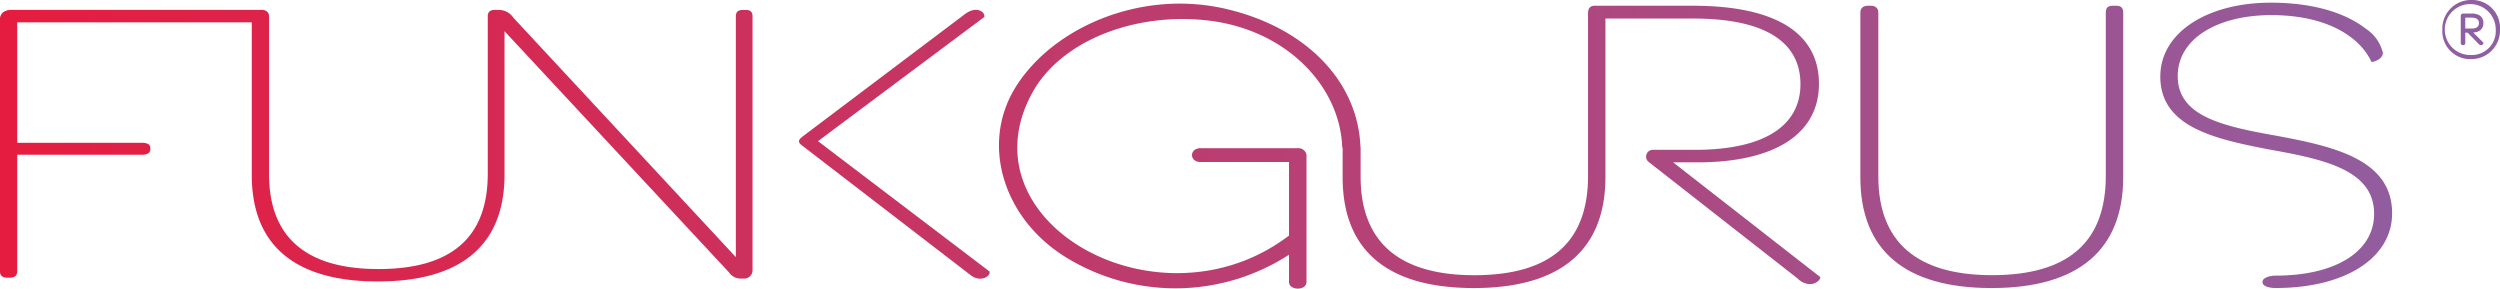 <svg xmlns="http://www.w3.org/2000/svg" xmlns:xlink="http://www.w3.org/1999/xlink" width="281" height="32.442" viewBox="0 0 281 32.442">
	<defs>
		<linearGradient id="a" x1="-0.003" y1="0.5" x2="3.335" y2="0.5" gradientUnits="objectBoundingBox">
			<stop offset="0" stop-color="#e61c3f"/>
			<stop offset="1" stop-color="#8e60a3"/>
		</linearGradient>
		<linearGradient id="b" x1="-4.203" y1="0.5" x2="8.971" y2="0.5" xlink:href="#a"/>
		<linearGradient id="c" x1="-7.088" y1="0.5" x2="2.47" y2="0.5" xlink:href="#a"/>
		<linearGradient id="d" x1="-9.331" y1="0.5" x2="1.507" y2="0.5" xlink:href="#a"/>
		<linearGradient id="e" x1="-1.219" y1="0.5" x2="1.839" y2="0.5" xlink:href="#a"/>
		<linearGradient id="f" x1="-42.407" y1="0.5" x2="1.167" y2="0.5" xlink:href="#a"/>
		<linearGradient id="g" x1="-108.599" y1="0.5" x2="2.155" y2="0.5" xlink:href="#a"/>
	</defs>
	<g transform="translate(-1894.428 -1941.16)" fill="#fff">
		<g transform="translate(1894.428 1942.276)">
			<path d="M1978.253,1942.981h-.293c-.588,0-.824.232-.824.742v27.04l-25-26.9a1.98,1.98,0,0,0-1.588-.882h-.53a1.365,1.365,0,0,0-.286.032l0,0c-.323.078-.479.3-.479.705v17.671c0,7.143-4.057,10.716-12.292,10.716-8.176,0-12.293-3.619-12.293-10.669v-17.719c0-.463-.3-.742-.824-.742h-28.128c-.824,0-1.294.418-1.294,1.067v28.293c0,.51.295.741.824.741h.294c.53,0,.823-.231.823-.741v-13.079h14.025c.588,0,.94-.186.94-.651v-.091c0-.419-.352-.6-.94-.6h-14.025v-13.543h26.364v17.161c0,7.885,4.823,11.967,14.175,11.967,9.411,0,14.235-4.129,14.235-12.013v-16.114l25.23,27.107a1.575,1.575,0,0,0,1.412.695h.176a.941.941,0,0,0,1.058-.974v-28.479C1979.018,1943.213,1978.783,1942.981,1978.253,1942.981Z" transform="translate(-1894.428 -1942.981)" fill="url(#a)"/>
		</g>
		<g transform="translate(1984.236 1942.266)">
			<path d="M2043.109,1957.725l18.7-13.961c.118-.557-.882-1.3-2.177-.324l-18.244,13.753c-.271.214-.679.538-.183.931l19.016,14.627c1.059.883,2.293.234,2.177-.37Z" transform="translate(-2040.976 -1942.965)" fill="url(#b)"/>
		</g>
		<g transform="translate(2103.533 1941.804)">
			<g transform="translate(0)">
				<path d="M2235.642,1961.5v-18.52c0-.482.307-.771.857-.771h.306c.55,0,.857.29.857.771v18.423c0,7.332,4.281,11.093,12.782,11.093,8.563,0,12.783-3.713,12.783-11.141v-18.375c0-.53.243-.771.794-.771h.366c.551,0,.8.241.8.771v18.472c0,8.2-5.014,12.492-14.8,12.492C2240.658,1973.947,2235.642,1969.7,2235.642,1961.5Z" transform="translate(-2235.642 -1942.211)" fill="url(#c)"/>
			</g>
		</g>
		<g transform="translate(2137.243 1941.467)">
			<g transform="translate(0)">
				<path d="M2302.136,1973.05c0-.537.972-.715,1.481-.715,6.728,0,11.07-2.7,11.07-6.946,0-4.919-5.565-6.124-11.8-7.234-6.239-1.206-12.233-2.557-12.233-8.2,0-4.967,5.321-8.3,12.416-8.3,5.2,0,8.684,1.351,10.7,2.942a4.435,4.435,0,0,1,1.9,2.7c0,.723-1.1,1.06-1.284,1.013-1.161-2.556-4.648-5.258-11.254-5.258-6.057,0-10.52,2.652-10.52,6.848,0,4.534,5.016,5.644,11.315,6.752,6.422,1.205,12.782,2.7,12.782,8.681,0,5.016-5.26,8.394-13.087,8.394C2303,1973.734,2302.136,1973.567,2302.136,1973.05Z" transform="translate(-2290.651 -1941.661)" fill="url(#d)"/>
			</g>
		</g>
		<g transform="translate(2006.713 1941.57)">
			<path d="M2169.943,1972.545l-16.513-12.877h2.689c8.807,0,13.7-3.231,13.7-8.826,0-5.691-4.83-8.778-14.188-8.778h-10.52c-.016,0-.029,0-.046,0s-.024,0-.041,0h-.365c-.494,0-.733.208-.777.633-.013.029-.036.053-.047.082.012,0,.022.01.035.013s-.007.027-.007.043v18.375c0,7.427-4.219,11.141-12.782,11.141-8.5,0-12.781-3.761-12.781-11.093v-3.268a.7.7,0,0,0-.019-.1c-.3-7.411-6.232-13.467-15.285-15.509-9.433-2.127-19.239,2.095-23.439,8.778-4.08,6.486-1.381,15.087,5.968,19.388a23.458,23.458,0,0,0,24.728-.5v3.06c0,1,1.966,1,1.966,0v-14.254a.906.906,0,0,0-.982-.775H2100.3c-1.268,0-1.268,1.55,0,1.55h9.953v8.287a1.055,1.055,0,0,0-.148.089c-14.421,10.816-36.568-1.5-28.777-16.029,3.289-6.134,11.89-9.232,19.97-8.234,8.768,1.083,14.665,7.433,14.932,14.161a.661.661,0,0,0,.05.169v3.28c0,8.2,5.015,12.445,14.74,12.445,9.785,0,14.8-4.294,14.8-12.492v-17.8h9.871c8.013,0,12.048,2.6,12.048,7.379,0,4.582-3.915,7.378-11.865,7.378h-4.643a.766.766,0,0,0-.5,1.4l16.7,13.07a2.04,2.04,0,0,0,1.345.626C2169.575,1973.363,2170.066,1972.738,2169.943,1972.545Z" transform="translate(-2077.653 -1941.829)" fill="url(#e)"/>
		</g>
		<g transform="translate(2168.948 1941.16)">
			<path d="M2345.626,1941.16a3.217,3.217,0,0,0-3.24,3.337,3.129,3.129,0,0,0,3.23,3.307,3.221,3.221,0,0,0,3.25-3.337A3.132,3.132,0,0,0,2345.626,1941.16Zm0,6.184a2.864,2.864,0,1,1,2.761-2.866A2.689,2.689,0,0,1,2345.626,1947.344Z" transform="translate(-2342.386 -1941.16)" fill="url(#f)"/>
		</g>
		<g transform="translate(2171.016 1942.677)">
			<path d="M2347.158,1945.773c.734-.039,1.15-.422,1.15-1.063,0-.693-.474-1.075-1.336-1.075h-.928a.272.272,0,0,0-.282.292v3a.231.231,0,0,0,.235.263h.039a.23.23,0,0,0,.234-.255v-1.146h.26l1.221,1.248a.4.4,0,0,0,.293.153.281.281,0,0,0,.245-.142.143.143,0,0,0-.014-.17Zm-.167-.447h-.722V1944.1h.693c.562,0,.847.206.847.614C2347.809,1945.22,2347.364,1945.326,2346.991,1945.326Z" transform="translate(-2345.761 -1943.635)" fill="url(#g)"/>
		</g>
	</g>
</svg>